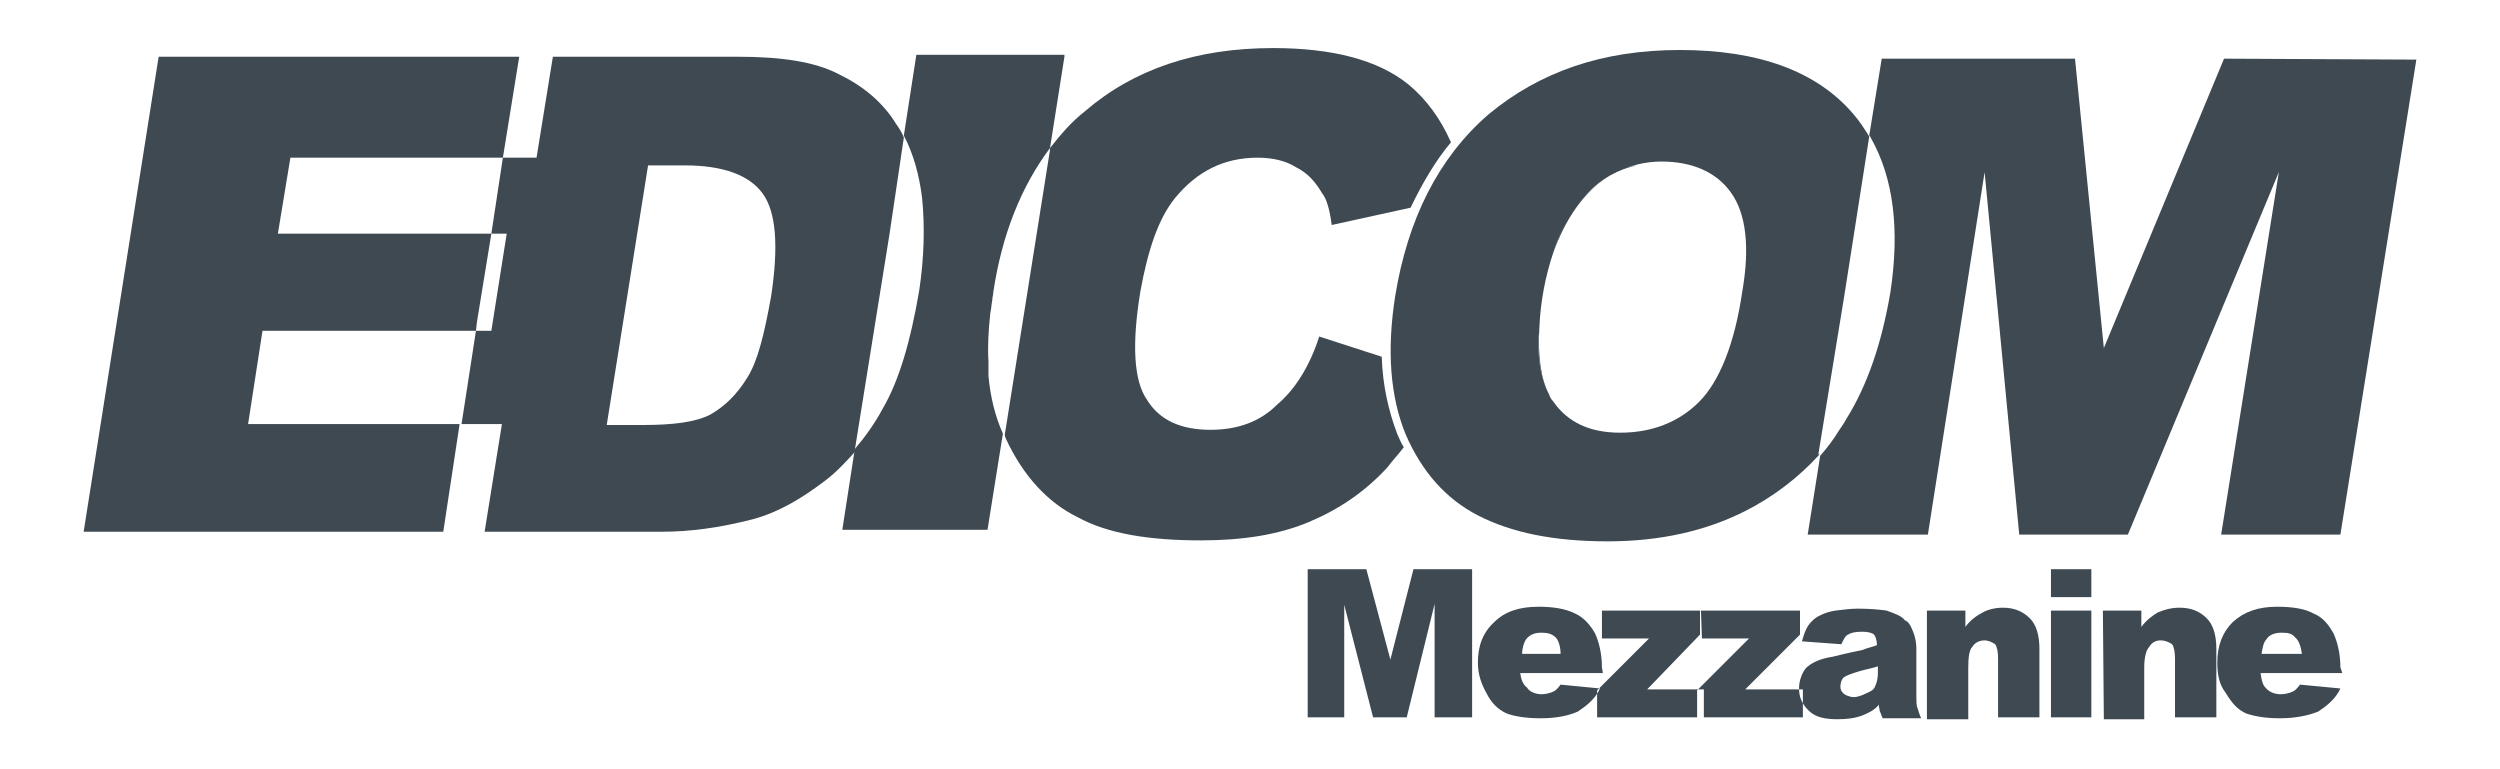<?xml version="1.0" encoding="UTF-8"?> <svg xmlns="http://www.w3.org/2000/svg" xmlns:xlink="http://www.w3.org/1999/xlink" version="1.1" id="Layer_1" x="0px" y="0px" viewBox="0 0 260 80" style="enable-background:new 0 0 260 80;" xml:space="preserve"> <style type="text/css"> .st0{fill-rule:evenodd;clip-rule:evenodd;fill:#3E4952;} </style> <g> <polygon class="st0" points="30.2,16.4 28.9,24.3 51.1,24.3 49.6,33.5 49.5,34.4 27.3,34.4 25.8,44.1 47.8,44.1 46.1,55.3 8.7,55.3 16.5,5.9 54,5.9 52.3,16.4 "></polygon> <path class="st0" d="M93.2,12.9c-1.4-2.3-3.5-4-6-5.2c-2.5-1.3-6-1.8-10.5-1.8H57.5l-1.7,10.5h-3.5l-1.2,7.9h1.6l-1.6,10.1h-1.6 L48,44.1h4.2l-1.8,11.2h18.5c2.8,0,5.9-0.4,9.4-1.3c2.6-0.7,5-2.1,7.5-4c1.2-0.9,2.2-2,3.2-3.1v-0.2c0,0,0,0.1-0.1,0.1l3.6-22.4 L94,14.3l0,0C93.8,13.8,93.5,13.3,93.2,12.9z M80.2,30.8c-0.7,3.9-1.4,6.8-2.5,8.5c-1.1,1.8-2.4,3-3.8,3.8c-1.5,0.8-3.9,1.1-7,1.1 h-3.8l4.3-27l0,0h3.8c4,0,6.7,1,8.1,2.9S81,25.5,80.2,30.8z"></path> <path class="st0" d="M110.7,5.9l-1.5,9.5l0,0c-3,4-5,9-5.9,15c0,0.3-0.1,0.5-0.1,0.8c-0.1,0.5-0.1,0.9-0.2,1.3 c-0.2,1.8-0.3,3.5-0.2,5.1c0,0.2,0,0.4,0,0.6c0,0.2,0,0.3,0,0.5c0,0.1,0,0.3,0,0.4c0.2,2.2,0.7,4.2,1.5,6l0,0l-1.6,10H87.6l1.3-8.4 c1.1-1.3,2.1-2.7,2.9-4.2c1.7-2.9,2.9-7,3.8-12.3c0.5-3.3,0.6-6.6,0.3-9.6C95.6,18.2,95,16,94,14.1l0,0l1.3-8.4h15.4V5.9z"></path> <path class="st0" d="M118.6,30.3c-0.9,5.5-0.7,9.3,0.7,11.3c1.3,2.1,3.5,3.1,6.6,3.1c2.9,0,5.2-0.9,6.9-2.6c1.9-1.6,3.4-4,4.4-7.1 l6.5,2.1c0.1,3,0.7,5.6,1.6,8c0.2,0.4,0.4,1,0.7,1.4c-0.5,0.7-1.2,1.4-1.7,2.1c-2.4,2.6-5.1,4.4-8.2,5.7c-3.1,1.3-6.8,1.9-11.2,1.9 c-5.4,0-9.7-0.7-12.8-2.4c-3.1-1.5-5.7-4.3-7.5-8.2c0-0.1-0.1-0.2-0.1-0.3l0,0v-0.1l0,0l4.7-29.6l0,0v-0.2l0,0 c1.1-1.4,2.2-2.7,3.6-3.8c5.1-4.4,11.6-6.6,19.6-6.6c6.1,0,10.9,1.2,14.1,3.8c1.8,1.5,3.3,3.5,4.4,6c-1.6,1.9-3,4.3-4.2,6.8 l-8.2,1.8c-0.2-1.5-0.5-2.7-1-3.3c-0.7-1.2-1.5-2.1-2.7-2.7c-1.1-0.7-2.5-1-4-1c-3.5,0-6.3,1.4-8.6,4.2 C120.5,22.7,119.4,25.9,118.6,30.3z"></path> <path class="st0" d="M194.4,14.2c-0.5-0.8-1-1.6-1.7-2.4c-3.8-4.4-9.8-6.6-18-6.6c-8.1,0-14.6,2.3-19.9,6.7 c-5.2,4.5-8.4,10.9-9.7,18.9c-0.9,5.7-0.5,10.5,1.1,14.4c1.7,3.9,4.2,6.7,7.5,8.4c3.5,1.8,7.9,2.7,13.5,2.7 c5.5,0,10.2-1.1,14.2-3.1c3-1.5,5.6-3.5,7.8-5.9v-0.1l-0.1,0.1l2.7-16.5L194.4,14.2z M181.2,30.3c-0.8,5.5-2.4,9.4-4.5,11.5 c-2.1,2.1-4.9,3.2-8.2,3.2c-3.2,0-5.5-1.1-7-3.3c-0.2-0.2-0.3-0.4-0.4-0.7c-0.9-1.7-1.3-4-1-7c0.1-2.5,0.6-5.3,1.5-7.9 c0.8-2.5,2-4.5,3.4-5.9c1.5-1.6,3.3-2.6,5.3-3.1c0.8-0.2,1.7-0.3,2.5-0.3c3.2,0,5.7,1.1,7.2,3.2C181.6,22.2,182,25.7,181.2,30.3z"></path> <path class="st0" d="M251.3,6.2l-7.9,49.4H231l6-37.7l-15.7,37.7H210l-3.6-37.7l-5.9,37.7H188l1.3-8.2c0.7-0.8,1.4-1.7,2-2.7 c0.2-0.3,0.5-0.7,0.7-1.1c2.2-3.5,3.7-7.9,4.6-13.2c1-6.6,0.3-11.9-2-16c0-0.1-0.1-0.1-0.1-0.2l-0.1-0.1l1.3-8h20.1l3,30.1 l12.5-30.1L251.3,6.2L251.3,6.2z"></path> <path class="st0" d="M161.1,41L161.1,41c-0.9-1.6-1.3-4-1-7C159.9,37,160.3,39.6,161.1,41z"></path> <path class="st0" d="M165,20.2c0.7-0.7,1.5-1.3,2.3-1.8c-2.7,1.6-4.5,4.5-5.7,7.7C162.4,23.5,163.5,21.5,165,20.2z"></path> <path class="st0" d="M170.3,17.2c-1.1,0.2-2.1,0.6-3,1.1C168.2,17.7,169.2,17.3,170.3,17.2L170.3,17.2z"></path> <path class="st0" d="M167.3,18.3L167.3,18.3L167.3,18.3z"></path> <path class="st0" d="M239.4,68L239.4,68c-0.1-0.7-0.3-1.4-0.7-1.7c-0.3-0.4-0.7-0.5-1.4-0.5s-1.3,0.2-1.6,0.7 c-0.3,0.3-0.4,0.9-0.5,1.5H239.4L239.4,68z M243.6,70L243.6,70h-8.5c0.1,0.7,0.2,1.2,0.5,1.5c0.4,0.5,1,0.7,1.6,0.7 c0.4,0,0.9-0.1,1.3-0.3c0.2-0.1,0.4-0.3,0.7-0.7l4.2,0.4c-0.5,1.1-1.4,1.8-2.3,2.4c-1,0.4-2.3,0.7-4,0.7c-1.5,0-2.6-0.2-3.5-0.5 c-0.9-0.4-1.5-1.1-2.1-2.1c-0.7-0.9-0.9-1.9-0.9-3.2c0-1.7,0.5-3.1,1.6-4.2c1.2-1.1,2.7-1.6,4.6-1.6c1.6,0,2.9,0.2,3.8,0.7 c1,0.4,1.6,1.2,2.1,2.1c0.4,0.9,0.7,2.1,0.7,3.5L243.6,70L243.6,70z M218.7,63.5L218.7,63.5h4v1.7c0.5-0.7,1.2-1.2,1.7-1.5 c0.7-0.3,1.4-0.5,2.3-0.5c1.2,0,2.1,0.4,2.8,1.1s1,1.8,1,3.2v7.1h-4.3v-6.1c0-0.7-0.1-1.2-0.3-1.5c-0.3-0.2-0.7-0.4-1.2-0.4 s-0.9,0.2-1.2,0.7c-0.3,0.3-0.5,1.1-0.5,2.1v5.4h-4.2L218.7,63.5L218.7,63.5z M213.3,63.5L213.3,63.5h4.2v11.1h-4.2V63.5z M213.3,59.2L213.3,59.2h4.2v2.9h-4.2V59.2z M200.4,63.5L200.4,63.5h4v1.7c0.5-0.7,1.2-1.2,1.8-1.5c0.5-0.3,1.3-0.5,2.1-0.5 c1.2,0,2.1,0.4,2.8,1.1c0.7,0.7,1,1.8,1,3.2v7.1h-4.3v-6.1c0-0.7-0.1-1.2-0.3-1.5c-0.3-0.2-0.7-0.4-1.1-0.4c-0.5,0-1,0.2-1.3,0.7 c-0.3,0.3-0.4,1.1-0.4,2.1v5.4h-4.3C200.4,74.8,200.4,63.5,200.4,63.5z M195.3,69.3L195.3,69.3V70c0,0.5-0.1,1-0.3,1.4 c-0.1,0.3-0.4,0.5-0.9,0.7c-0.4,0.2-0.9,0.4-1.3,0.4c-0.4,0-0.9-0.2-1.1-0.4c-0.2-0.2-0.3-0.4-0.3-0.7s0.1-0.7,0.3-0.9 c0.2-0.2,0.7-0.4,1.7-0.7C194.1,69.6,194.7,69.5,195.3,69.3z M191.5,67L191.5,67c0.2-0.4,0.4-0.9,0.7-1c0.3-0.2,0.7-0.3,1.5-0.3 c0.5,0,1,0.1,1.2,0.3c0.1,0.1,0.3,0.5,0.3,1.1c-0.5,0.2-1.1,0.3-1.5,0.5c-0.5,0.1-1.5,0.3-3.1,0.7c-1.4,0.2-2.3,0.7-2.8,1.2 c-0.4,0.5-0.7,1.3-0.7,2.1c0,0.9,0.3,1.6,1,2.3c0.7,0.7,1.7,0.9,3,0.9c1,0,1.8-0.1,2.6-0.4c0.5-0.2,1.2-0.5,1.7-1.1 c0,0.3,0.1,0.5,0.1,0.7c0.1,0.1,0.1,0.3,0.3,0.7h4c-0.2-0.4-0.3-0.9-0.4-1.1c-0.1-0.3-0.1-0.7-0.1-1.3v-4.9c0-0.5-0.1-1.1-0.3-1.6 c-0.2-0.5-0.4-1.1-0.9-1.3c-0.4-0.5-1.1-0.7-1.9-1c-0.7-0.1-1.7-0.2-3-0.2c-0.7,0-1.5,0.1-2.3,0.2c-0.7,0.1-1.2,0.3-1.6,0.5 c-0.5,0.2-1,0.7-1.2,1c-0.3,0.4-0.5,1-0.7,1.7L191.5,67z M176.9,63.5L176.9,63.5h10.3V66l-5.7,5.7h6v2.9h-11v-2.8l5.4-5.4H177 L176.9,63.5L176.9,63.5z M166.6,63.5L166.6,63.5v2.9h4.9l-5.4,5.4v2.8h11.1v-2.9h-5.9l5.5-5.7v-2.5 C176.8,63.5,166.6,63.5,166.6,63.5z M162.3,68L162.3,68c0-0.7-0.2-1.4-0.5-1.7c-0.4-0.4-0.9-0.5-1.5-0.5c-0.7,0-1.2,0.2-1.6,0.7 c-0.2,0.3-0.4,0.9-0.4,1.5H162.3L162.3,68z M166.7,70L166.7,70h-8.6c0.1,0.7,0.3,1.2,0.7,1.5c0.3,0.5,1,0.7,1.5,0.7 c0.4,0,0.9-0.1,1.3-0.3c0.2-0.1,0.4-0.3,0.7-0.7l4.1,0.4c-0.5,1.1-1.4,1.8-2.3,2.4c-0.9,0.4-2.1,0.7-3.9,0.7 c-1.5,0-2.7-0.2-3.5-0.5c-0.9-0.4-1.6-1.1-2.1-2.1c-0.5-0.9-0.9-1.9-0.9-3.2c0-1.7,0.5-3.1,1.7-4.2c1.1-1.1,2.6-1.6,4.6-1.6 c1.5,0,2.8,0.2,3.8,0.7c0.9,0.4,1.6,1.2,2.1,2.1c0.4,0.9,0.7,2.1,0.7,3.5L166.7,70L166.7,70z M136,59.2h6.1l2.5,9.4l2.4-9.4h6.1 v15.4h-3.9V62.8l-2.9,11.8h-3.5l-3-11.7v11.7H136V59.2L136,59.2z"></path> </g> </svg> 